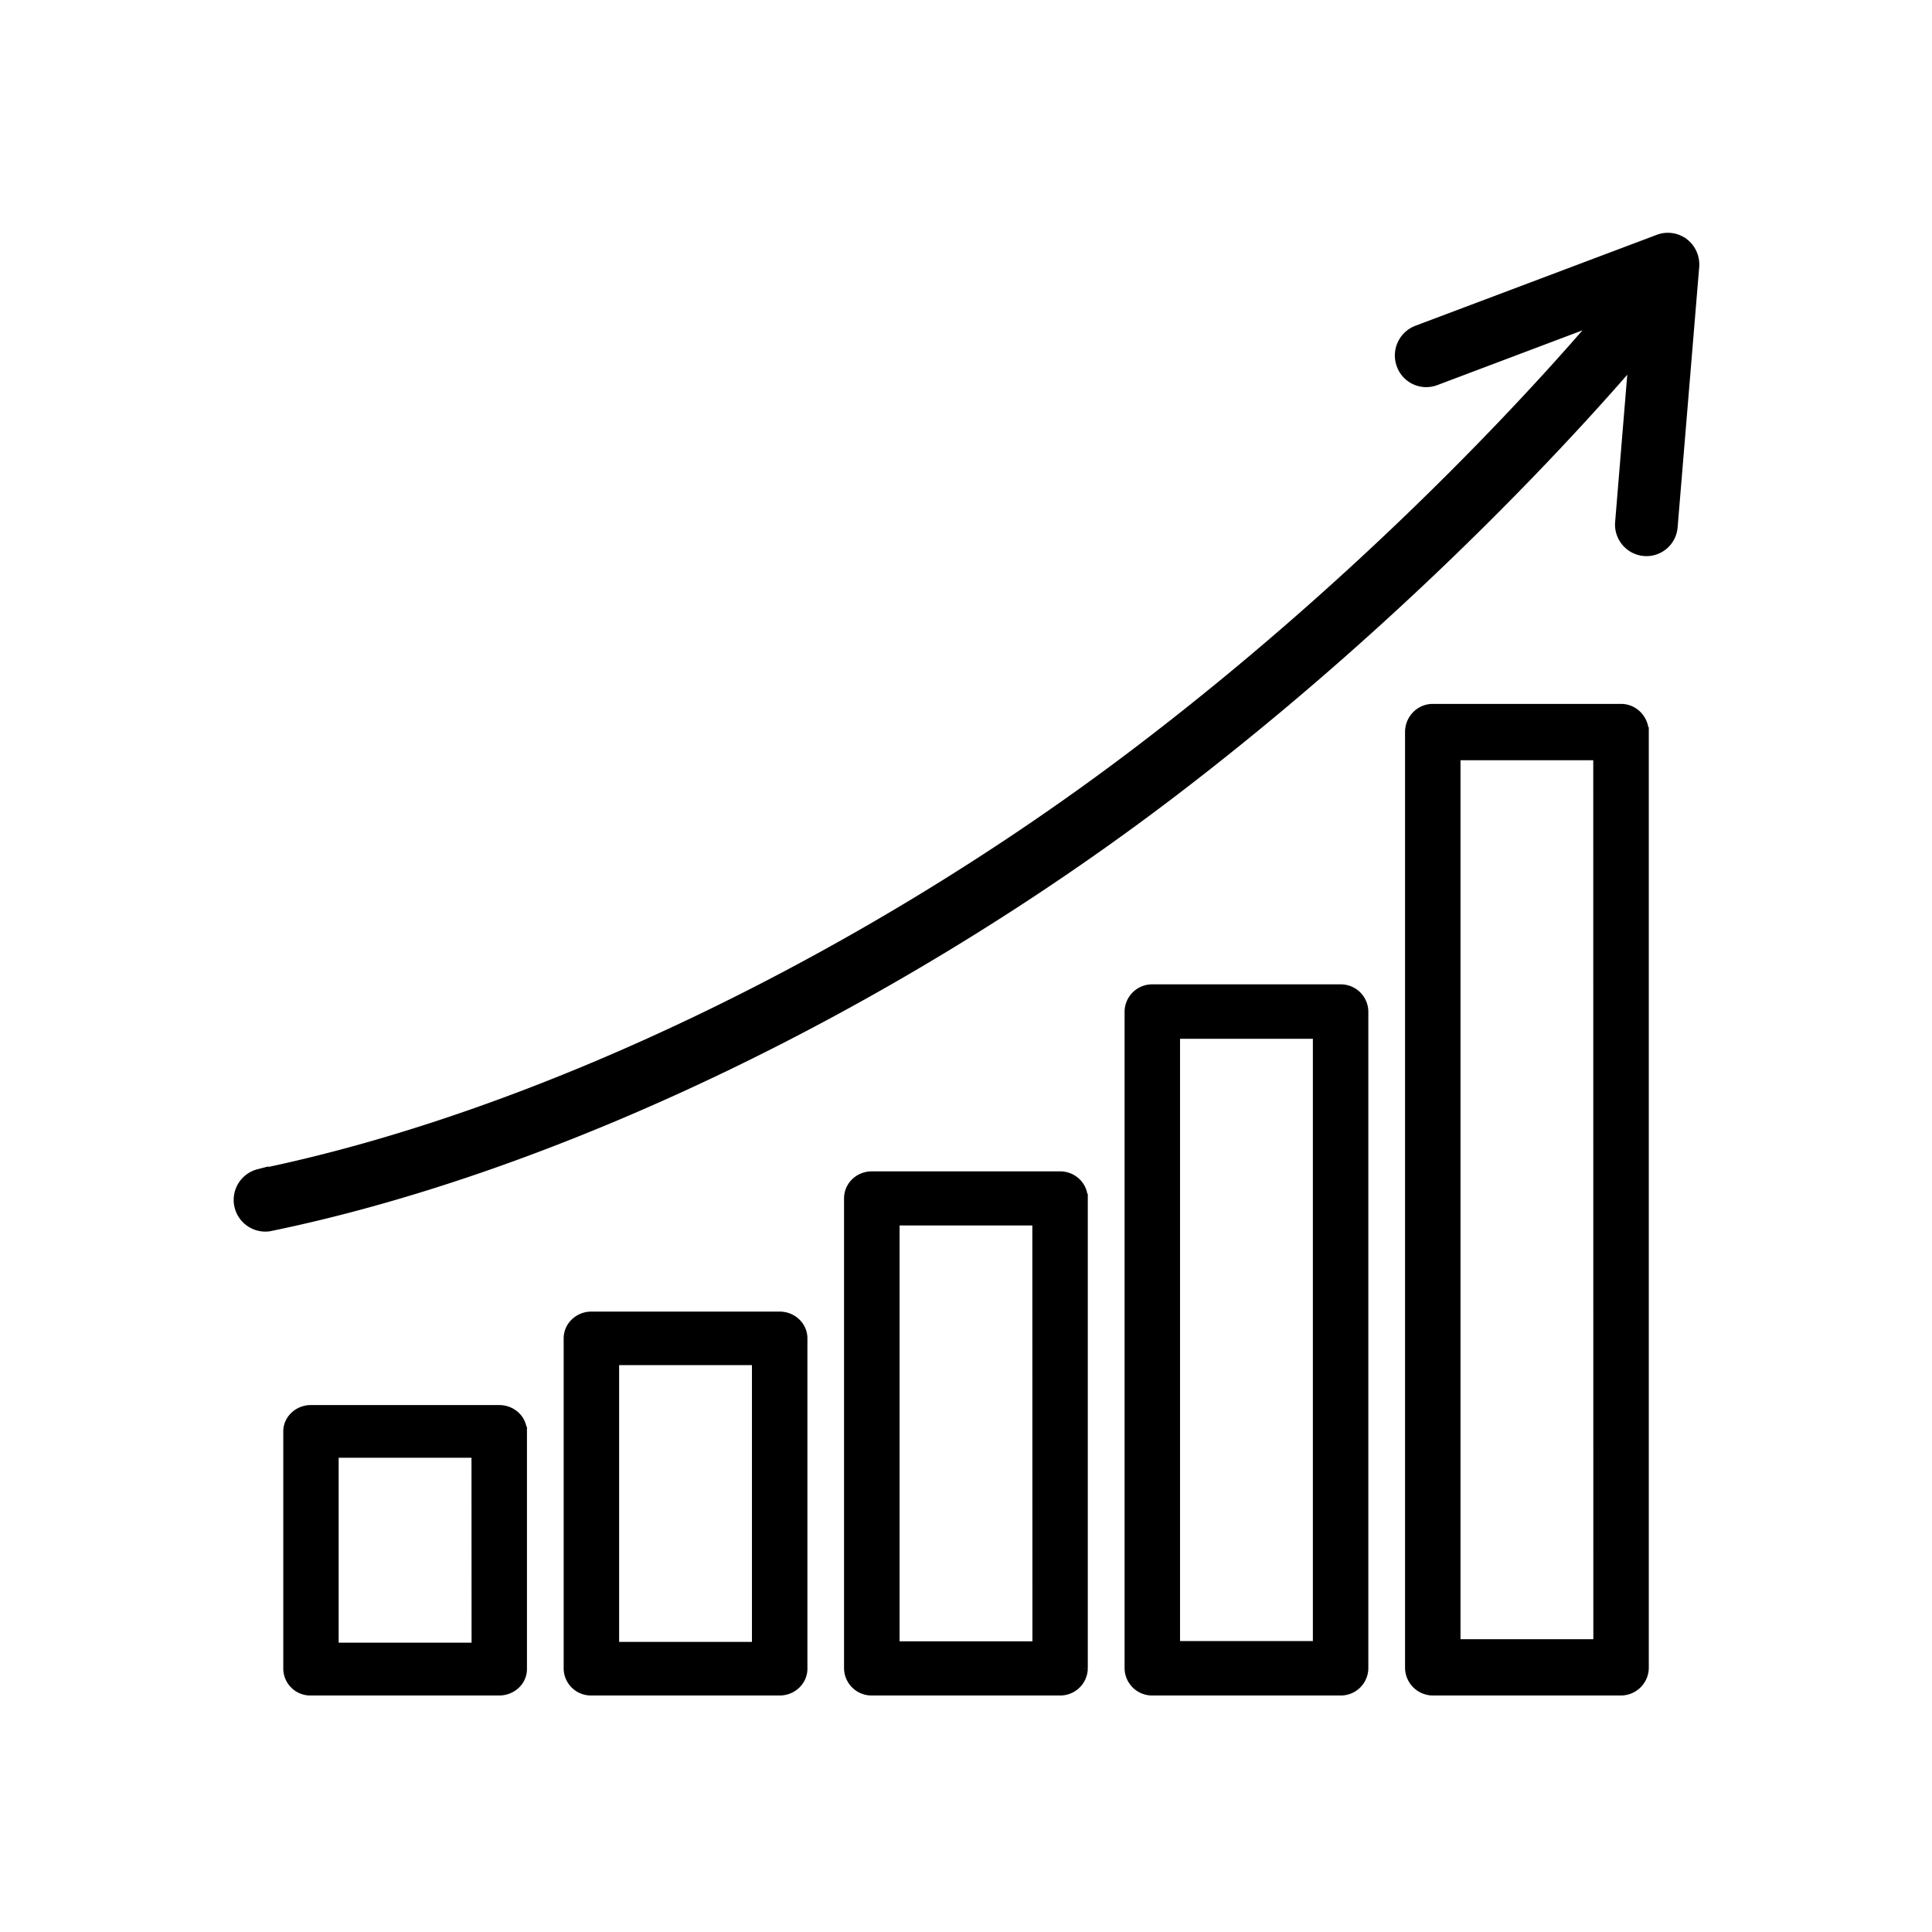 <svg width="24" height="24" viewBox="0 0 24 24" fill="none" xmlns="http://www.w3.org/2000/svg">
  <path d="M20.889 3.058a.28.28 0 0 0-.268-.04l-3.002 1.131a.286.286 0 0 0-.165.367.28.28 0 0 0 .361.167l2.2-.83c-.566.675-2.687 3.107-5.806 5.487-3.403 2.599-7.51 4.576-10.984 5.29a.285.285 0 0 0 .112.558c3.553-.73 7.744-2.746 11.21-5.393 3.002-2.292 5.101-4.637 5.803-5.463l-.178 2.16a.283.283 0 0 0 .28.308.28.28 0 0 0 .28-.26L21 3.308a.29.29 0 0 0-.11-.25Z" fill="#000" stroke="#000" stroke-width=".217"/>
  <path fill-rule="evenodd" clip-rule="evenodd" d="M6.484 17.782v2.952c0 .147-.127.266-.283.266H3.863a.274.274 0 0 1-.282-.266v-2.952c0-.147.126-.266.282-.266H6.2c.157 0 .283.119.283.266Zm-.565.265H4.145v2.421H5.92zm4.049-1.421v4.103c0 .15-.127.271-.283.271H7.347a.277.277 0 0 1-.283-.271v-4.103c0-.15.127-.271.283-.271h2.338c.156 0 .283.121.283.27Zm-.565.27H7.629v3.562h1.774zm4.048-2.009v5.839a.28.28 0 0 1-.282.274H10.83a.28.28 0 0 1-.283-.274v-5.839c0-.152.126-.274.283-.274h2.338c.156 0 .282.122.282.274Zm-.565.274h-1.773v5.29h1.774zm4.05-2.595v8.158a.28.28 0 0 1-.283.276h-2.338a.28.28 0 0 1-.283-.276v-8.158a.28.28 0 0 1 .283-.276h2.338a.28.28 0 0 1 .283.276Zm-.565.276h-1.774v7.606h1.774zm4.049-3.748v11.618a.285.285 0 0 1-.283.288h-2.338a.285.285 0 0 1-.283-.288V9.094c0-.159.126-.288.283-.288h2.338c.156 0 .282.13.282.288Zm-.566.288h-1.773v11.043h1.774z" fill="#000" stroke="#000" stroke-width=".124"/>
</svg>

